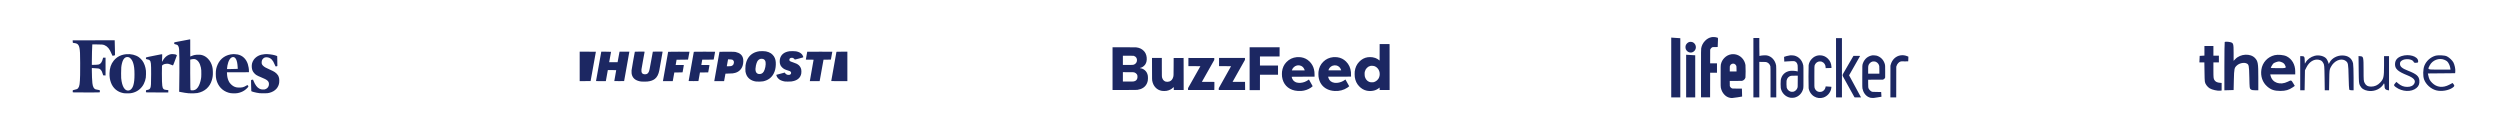 <svg width="904" height="48" viewBox="0 0 904 48" fill="none" xmlns="http://www.w3.org/2000/svg">
<path fill-rule="evenodd" clip-rule="evenodd" d="M68.561 14.254C67.614 14.422 64.846 14.947 63.501 15.213C62.969 15.318 62.992 15.301 62.992 15.597C62.992 15.794 63.004 15.858 63.053 15.902C63.086 15.932 63.28 15.996 63.482 16.044C64.147 16.201 64.294 16.303 64.506 16.754C64.785 17.348 64.807 17.624 64.862 21.216C64.898 23.627 64.872 28.513 64.803 32.036L64.781 33.172L65.066 33.233C66.082 33.45 67.588 33.688 68.225 33.731C69.237 33.8 70.765 33.758 71.361 33.646C74.019 33.143 75.894 31.463 76.621 28.932C76.917 27.903 77.001 27.197 76.97 25.998C76.947 25.089 76.898 24.636 76.765 24.111C76.462 22.918 75.933 21.958 75.151 21.182C74.562 20.597 74.028 20.255 73.315 20.003C72.769 19.811 72.519 19.774 71.77 19.779C70.681 19.785 70.103 19.894 69.265 20.251C69.027 20.353 68.816 20.436 68.798 20.436C68.775 20.436 68.771 19.436 68.787 17.425C68.799 15.769 68.799 14.372 68.786 14.321C68.763 14.229 68.74 14.222 68.561 14.254ZM26.355 14.593L26.274 14.608L26.297 15.037C26.311 15.273 26.336 15.475 26.354 15.486C26.372 15.497 26.55 15.525 26.751 15.547C27.623 15.647 28.045 15.843 28.34 16.287C28.689 16.811 28.847 17.579 28.934 19.164C28.99 20.193 29.013 25.267 28.97 27.101C28.894 30.328 28.759 31.227 28.259 31.855C27.992 32.191 27.753 32.302 26.962 32.46C26.402 32.572 26.328 32.606 26.297 32.768C26.268 32.925 26.299 33.353 26.342 33.397C26.364 33.419 28.046 33.431 31.19 33.431C35.509 33.431 36.01 33.426 36.058 33.378C36.116 33.32 36.136 32.877 36.089 32.708C36.057 32.594 35.991 32.573 35.316 32.457C35.026 32.408 34.703 32.34 34.596 32.307C33.931 32.101 33.551 31.377 33.401 30.035C33.296 29.097 33.212 27.08 33.211 25.498L33.211 24.608L33.661 24.626C34.553 24.663 35.304 24.716 35.556 24.759C35.898 24.818 36.139 24.947 36.386 25.2C36.738 25.562 36.966 26.024 37.164 26.774C37.229 27.024 37.287 27.232 37.293 27.236C37.298 27.24 37.497 27.254 37.736 27.266L38.169 27.288V24.066V20.843H37.728H37.288L37.251 20.987C37.025 21.872 36.867 22.271 36.591 22.657C36.334 23.017 35.956 23.269 35.554 23.349C35.297 23.4 34.353 23.454 33.728 23.454L33.211 23.455L33.211 22.293C33.211 20.407 33.308 16.689 33.368 16.222L33.389 16.061L34.87 16.061C36.869 16.061 37.267 16.1 37.837 16.351C38.917 16.825 39.624 17.694 40.307 19.385C40.543 19.97 40.605 20.102 40.661 20.139C40.734 20.187 40.94 20.163 41.259 20.067L41.581 19.97L41.571 18.583C41.559 16.972 41.505 14.769 41.475 14.65L41.455 14.568L33.946 14.573C29.815 14.576 26.399 14.585 26.355 14.593ZM45.656 19.593C45.163 19.634 44.466 19.776 44.001 19.929C42.849 20.307 41.904 20.964 41.124 21.931C40.13 23.164 39.652 24.588 39.605 26.462C39.571 27.797 39.725 28.817 40.126 29.895C40.866 31.889 42.414 33.217 44.499 33.648C44.84 33.719 45.043 33.737 45.707 33.754C46.937 33.785 47.573 33.71 48.407 33.437C49.959 32.929 51.225 31.84 51.987 30.358C52.337 29.676 52.623 28.794 52.722 28.085C52.794 27.571 52.825 26.082 52.774 25.589C52.629 24.181 52.15 22.852 51.441 21.887C51.168 21.517 50.586 20.947 50.206 20.679C49.036 19.853 47.344 19.449 45.656 19.593ZM61.797 19.589C61.379 19.66 60.85 19.879 60.434 20.154C59.782 20.587 59.295 21.147 58.731 22.115L58.573 22.386L58.594 21.81C58.606 21.493 58.628 20.874 58.644 20.436C58.66 19.991 58.66 19.626 58.644 19.608C58.609 19.572 58.33 19.622 56.091 20.066C53.7 20.54 52.934 20.704 52.847 20.761C52.779 20.805 52.77 20.839 52.771 21.056C52.771 21.191 52.783 21.318 52.796 21.34C52.81 21.361 53.028 21.42 53.28 21.471C53.869 21.589 53.959 21.627 54.156 21.843C54.593 22.32 54.652 22.913 54.65 26.762C54.648 30.303 54.593 31.287 54.372 31.774C54.166 32.228 53.924 32.39 53.248 32.527C53.016 32.574 52.818 32.621 52.808 32.631C52.798 32.641 52.784 32.799 52.776 32.981C52.765 33.258 52.772 33.322 52.82 33.369C52.873 33.422 53.175 33.426 56.865 33.426H60.852V33.002V32.578H60.699C60.418 32.578 59.55 32.44 59.384 32.368C59.171 32.276 58.946 32.025 58.853 31.774C58.699 31.359 58.641 30.876 58.574 29.441C58.529 28.489 58.528 24.506 58.571 24.021C58.599 23.708 58.608 23.681 58.717 23.567C58.849 23.427 59.275 23.217 59.596 23.133C59.717 23.102 60.009 23.067 60.243 23.057C60.877 23.03 61.223 23.11 62.067 23.477C62.297 23.576 62.505 23.658 62.531 23.658C62.58 23.658 62.666 23.466 62.983 22.658C63.252 21.969 63.786 20.528 63.878 20.238L63.958 19.988L63.852 19.894C63.618 19.685 63.028 19.552 62.367 19.558C62.141 19.56 61.885 19.574 61.797 19.589ZM84.283 19.577C81.738 19.716 79.711 21.076 78.71 23.319C78.208 24.444 78.028 25.33 78.026 26.677C78.025 27.629 78.078 28.195 78.221 28.763C78.824 31.155 80.376 32.828 82.619 33.505C83.184 33.675 83.57 33.732 84.317 33.755C85.502 33.791 86.275 33.668 87.223 33.292C88.027 32.974 88.589 32.607 89.254 31.967C89.629 31.607 89.818 31.362 89.818 31.239C89.818 31.149 89.647 30.875 89.546 30.804C89.452 30.738 89.414 30.752 89.002 31.003C88.116 31.542 87.528 31.686 86.349 31.653C85.792 31.638 85.638 31.622 85.336 31.546C84.622 31.366 84.025 31.002 83.435 30.386C83.084 30.019 82.879 29.724 82.688 29.311C82.315 28.503 82.13 27.684 82.087 26.651L82.065 26.134L86.035 26.126L90.005 26.117L90.015 25.727C90.033 25.006 89.866 23.948 89.611 23.166C88.991 21.269 87.666 20.034 85.876 19.688C85.56 19.627 84.737 19.547 84.555 19.561C84.508 19.564 84.386 19.571 84.283 19.577ZM95.695 19.591C93.983 19.722 92.668 20.379 91.796 21.538C91.55 21.865 91.263 22.456 91.161 22.844C90.934 23.71 91.004 24.837 91.33 25.574C91.565 26.105 92.121 26.746 92.656 27.102C93.014 27.341 93.607 27.624 94.499 27.981C96.683 28.856 97.257 29.365 97.254 30.422C97.252 31.19 96.861 31.825 96.186 32.157C95.794 32.35 95.586 32.387 95.014 32.364C94.475 32.343 94.258 32.291 93.842 32.086C92.992 31.665 92.292 30.75 91.685 29.263L91.502 28.814H91.345C91.193 28.814 90.9 28.885 90.808 28.945C90.769 28.97 90.768 29.265 90.802 30.819C90.825 31.833 90.853 32.737 90.866 32.827C90.888 32.991 90.889 32.992 91.092 33.075C91.388 33.198 92.061 33.377 92.722 33.51C93.791 33.726 93.922 33.737 95.298 33.733C96.62 33.73 96.82 33.715 97.37 33.576C98.461 33.3 99.322 32.808 99.954 32.101C100.507 31.482 100.887 30.63 100.956 29.854C101.057 28.717 100.941 27.97 100.558 27.287C100.348 26.913 99.811 26.364 99.38 26.084C98.96 25.81 98.364 25.507 97.645 25.201C96.259 24.61 95.555 24.21 95.113 23.763C94.706 23.351 94.578 23.005 94.62 22.432C94.661 21.878 94.792 21.562 95.123 21.215C95.465 20.857 95.832 20.707 96.367 20.708C97.088 20.709 97.767 21.006 98.275 21.543C98.676 21.966 98.96 22.451 99.326 23.337C99.454 23.647 99.585 23.931 99.618 23.966C99.694 24.051 99.834 24.047 100.09 23.953L100.294 23.878L100.291 23.064C100.29 22.617 100.276 21.81 100.262 21.272L100.235 20.293L100.05 20.211C99.377 19.914 98.111 19.664 96.898 19.588C96.301 19.551 96.214 19.551 95.695 19.591ZM46.505 20.68C46.732 20.738 46.887 20.835 47.156 21.09C47.604 21.515 47.907 22.027 48.152 22.771C48.492 23.807 48.632 25.002 48.632 26.863C48.633 28.672 48.52 29.783 48.236 30.767C47.821 32.202 46.922 32.954 45.929 32.696C45.627 32.617 45.41 32.485 45.147 32.22C44.61 31.678 44.204 30.697 43.963 29.356C43.808 28.495 43.79 28.19 43.791 26.507C43.792 24.567 43.845 23.951 44.099 22.913C44.531 21.146 45.347 20.388 46.505 20.68ZM84.687 20.697C84.89 20.77 85.187 21.075 85.343 21.371C85.675 22.004 85.864 22.93 85.944 24.319C85.962 24.635 85.974 24.897 85.971 24.9C85.955 24.913 83.323 24.981 82.738 24.983L82.093 24.985L82.102 24.754C82.125 24.175 82.301 23.262 82.516 22.606C83.005 21.118 83.83 20.392 84.687 20.697ZM70.587 21.419C71.587 21.77 72.304 22.828 72.649 24.463C72.785 25.104 72.815 25.584 72.797 26.812C72.782 27.816 72.772 27.962 72.688 28.44C72.453 29.783 72.032 30.931 71.525 31.612C70.938 32.402 70.327 32.713 69.446 32.671C69.011 32.65 68.949 32.635 68.897 32.537C68.877 32.501 68.846 32.094 68.829 31.634C68.787 30.54 68.752 22.005 68.788 21.743L68.815 21.541L68.968 21.497C69.525 21.335 70.25 21.3 70.587 21.419Z" fill="#1C2762"/>
<path fill-rule="evenodd" clip-rule="evenodd" d="M274.598 18.526C272.772 18.78 271.396 19.611 270.52 20.99C270.057 21.718 269.778 22.501 269.594 23.589C269.542 23.901 269.526 24.202 269.525 24.882C269.524 25.854 269.555 26.085 269.775 26.73C270.282 28.221 271.537 29.196 273.3 29.469C273.858 29.556 275.429 29.522 275.943 29.412C277.684 29.04 278.966 28.111 279.732 26.667C280.244 25.7 280.491 24.692 280.534 23.385C280.577 22.084 280.383 21.226 279.857 20.39C279.633 20.034 279.13 19.519 278.788 19.295C278.277 18.96 277.647 18.713 276.965 18.579C276.438 18.475 275.166 18.447 274.598 18.526ZM285.499 18.524C283.54 18.8 282.357 19.767 282.016 21.372C281.937 21.747 281.922 22.411 281.985 22.794C282.038 23.117 282.21 23.597 282.366 23.857C282.436 23.974 282.646 24.219 282.834 24.402C283.359 24.914 283.862 25.175 284.925 25.487C285.5 25.656 285.713 25.748 285.86 25.89C286.128 26.15 286.139 26.571 285.884 26.834C285.744 26.979 285.606 27.043 285.341 27.084C284.763 27.175 284.084 26.847 283.847 26.362C283.798 26.26 283.767 26.235 283.711 26.253C283.671 26.265 282.982 26.448 282.18 26.66C281.377 26.872 280.714 27.052 280.705 27.06C280.671 27.093 280.827 27.524 280.973 27.801C281.177 28.189 281.683 28.691 282.101 28.921C282.461 29.118 282.995 29.307 283.503 29.416C283.855 29.491 283.993 29.499 284.951 29.5C286.09 29.5 286.395 29.468 287.087 29.273C288.599 28.848 289.488 27.951 289.737 26.599C289.812 26.189 289.804 25.426 289.719 25.067C289.588 24.509 289.258 23.943 288.856 23.588C288.375 23.163 287.853 22.904 286.724 22.533C285.582 22.158 285.403 22.025 285.433 21.569C285.46 21.146 285.788 20.897 286.316 20.897C286.561 20.897 286.629 20.913 286.849 21.024C287.08 21.139 287.194 21.245 287.37 21.51C287.403 21.56 287.609 21.514 288.949 21.158C290.271 20.806 290.49 20.738 290.49 20.68C290.49 20.537 290.253 20.021 290.072 19.769C289.633 19.158 288.879 18.747 287.857 18.562C287.395 18.478 285.988 18.456 285.499 18.524ZM229.56 18.702C229.551 18.727 229.287 20.158 228.974 21.88C228.619 23.835 228.391 25.185 228.369 25.47C228.254 26.945 228.695 28.042 229.679 28.73C230.202 29.095 231.029 29.384 231.828 29.479C232.262 29.53 233.629 29.531 234.108 29.48C235.257 29.358 236.14 29.048 236.794 28.536C237.6 27.905 238.124 26.895 238.408 25.425C238.541 24.73 239.598 18.779 239.598 18.721C239.598 18.659 239.501 18.655 237.831 18.665L236.064 18.674L235.678 20.799C234.852 25.351 234.818 25.512 234.588 25.999C234.403 26.39 234.238 26.573 233.944 26.714C233.736 26.814 233.645 26.835 233.339 26.851C232.261 26.906 231.823 26.35 231.952 25.095C231.977 24.856 232.244 23.334 232.546 21.714C232.848 20.094 233.095 18.743 233.095 18.712C233.095 18.662 232.886 18.656 231.336 18.656C229.962 18.656 229.573 18.666 229.56 18.702ZM209.615 24.014V29.335L211.589 29.326L213.563 29.316L214.518 24.014C215.043 21.097 215.474 18.707 215.474 18.702C215.475 18.697 214.157 18.693 212.545 18.693H209.615V24.014ZM216.482 23.949C215.967 26.84 215.537 29.234 215.527 29.27C215.509 29.331 215.611 29.334 217.287 29.334H219.066L219.086 29.251C219.097 29.206 219.25 28.354 219.428 27.358C219.605 26.362 219.759 25.501 219.771 25.445L219.792 25.344H221.301C222.752 25.344 222.811 25.346 222.811 25.413C222.811 25.451 222.658 26.335 222.47 27.378C222.283 28.421 222.13 29.288 222.13 29.304C222.13 29.321 222.93 29.334 223.907 29.334C224.884 29.334 225.684 29.321 225.684 29.305C225.684 29.271 227.525 18.948 227.559 18.794L227.581 18.693H225.804H224.027L223.989 18.868C223.969 18.965 223.81 19.821 223.637 20.771L223.321 22.499H221.796H220.271L220.293 22.397C220.346 22.143 220.958 18.774 220.958 18.736C220.958 18.704 220.51 18.693 219.188 18.693H217.419L216.482 23.949ZM241.602 18.729C241.602 18.771 239.76 29.123 239.73 29.251L239.71 29.334H241.487H243.264L243.284 29.251C243.306 29.16 243.833 26.24 243.833 26.212C243.833 26.202 244.505 26.194 245.326 26.194C246.187 26.194 246.82 26.18 246.82 26.16C246.82 26.142 246.922 25.565 247.047 24.879C247.171 24.192 247.273 23.6 247.273 23.563C247.273 23.5 247.199 23.496 245.797 23.496H244.321L244.343 23.376C244.356 23.31 244.43 22.882 244.507 22.425L244.648 21.593L246.706 21.584C247.838 21.578 248.776 21.562 248.791 21.547C248.812 21.526 249.315 18.807 249.315 18.714C249.315 18.702 247.58 18.693 245.459 18.693C242.945 18.693 241.602 18.705 241.602 18.729ZM250.885 18.739C250.861 18.811 249.013 29.214 249.013 29.278C249.013 29.329 249.209 29.334 250.78 29.326L252.548 29.316L252.764 28.097C252.882 27.426 253.007 26.724 253.041 26.535L253.103 26.194H254.593C255.413 26.194 256.083 26.189 256.084 26.184C256.084 26.179 256.193 25.585 256.325 24.863C256.458 24.142 256.558 23.539 256.549 23.524C256.54 23.509 255.872 23.496 255.066 23.496H253.6L253.743 22.656C253.822 22.193 253.897 21.761 253.909 21.695L253.931 21.575H255.988C257.5 21.575 258.052 21.564 258.072 21.532C258.1 21.488 258.577 18.871 258.578 18.757C258.578 18.696 258.371 18.693 254.74 18.693C251.702 18.693 250.898 18.702 250.885 18.739ZM260.166 18.73C260.166 18.775 258.326 29.119 258.294 29.251L258.275 29.334H260.052H261.829L261.848 29.251C261.877 29.13 262.322 26.678 262.322 26.64C262.322 26.623 262.879 26.601 263.56 26.59C264.878 26.571 265.177 26.54 265.838 26.353C267.242 25.957 268.22 24.964 268.596 23.552C268.806 22.766 268.839 21.704 268.675 21.058C268.373 19.872 267.491 19.129 265.989 18.796C265.643 18.719 265.532 18.716 262.898 18.702C260.91 18.692 260.166 18.7 260.166 18.73ZM291.889 18.716C291.889 18.73 291.778 19.351 291.643 20.097C291.508 20.843 291.397 21.481 291.397 21.514C291.397 21.569 291.523 21.575 292.796 21.575C293.566 21.575 294.195 21.583 294.195 21.593C294.195 21.617 292.876 29.105 292.849 29.233L292.828 29.334H294.605H296.382L296.403 29.233C296.415 29.177 296.723 27.468 297.087 25.436C297.451 23.404 297.758 21.704 297.769 21.659L297.788 21.576L299.118 21.566L300.447 21.556L300.704 20.134C300.845 19.351 300.961 18.707 300.962 18.702C300.962 18.697 298.921 18.693 296.426 18.693C293.93 18.693 291.889 18.703 291.889 18.716ZM302.458 18.739C302.432 18.815 300.585 29.206 300.585 29.273C300.585 29.33 300.798 29.334 303.496 29.334H306.408V24.014V18.693H304.44C302.9 18.693 302.47 18.703 302.458 18.739ZM276.057 21.363C276.447 21.538 276.706 21.879 276.826 22.378C276.914 22.742 276.877 23.623 276.75 24.217C276.433 25.694 276.005 26.401 275.262 26.675C274.958 26.788 274.5 26.812 274.211 26.732C273.245 26.463 272.962 25.464 273.343 23.669C273.458 23.125 273.668 22.511 273.844 22.203C274.117 21.725 274.565 21.375 275.026 21.28C275.33 21.218 275.821 21.258 276.057 21.363ZM264.758 21.558C265.009 21.646 265.242 21.879 265.327 22.127C265.433 22.44 265.396 22.902 265.239 23.213C265.06 23.569 264.75 23.801 264.318 23.903C264.228 23.924 263.853 23.952 263.484 23.965C262.856 23.986 262.813 23.983 262.813 23.922C262.813 23.863 263.198 21.769 263.25 21.542L263.271 21.454L263.921 21.474C264.403 21.489 264.62 21.511 264.758 21.558Z" fill="#1C2762"/>
<path fill-rule="evenodd" clip-rule="evenodd" d="M498.872 18.918L498.865 21.903L498.707 21.766C498.339 21.445 497.761 21.111 497.298 20.951C497.003 20.849 496.614 20.754 496.272 20.701C495.893 20.642 494.98 20.636 494.614 20.689C493.399 20.864 492.376 21.409 491.467 22.362C490.565 23.309 490.061 24.411 489.87 25.852C489.85 26.009 489.837 26.377 489.838 26.806C489.84 27.385 489.85 27.571 489.898 27.89C490.099 29.222 490.595 30.277 491.441 31.171C492.265 32.043 493.197 32.583 494.252 32.799C495.087 32.97 495.994 32.95 496.825 32.743C497.508 32.573 498.165 32.242 498.681 31.808L498.865 31.653L498.872 32.099L498.88 32.545H500.682H502.485L502.478 24.246L502.472 15.947L500.675 15.941L498.879 15.934L498.872 18.918ZM402.296 24.818V32.547L406.672 32.538C410.585 32.53 411.077 32.525 411.312 32.485C411.753 32.411 412.081 32.331 412.401 32.219C413.84 31.715 414.766 30.638 415.041 29.145C415.119 28.722 415.128 27.782 415.057 27.398C414.891 26.494 414.538 25.858 413.923 25.354C413.459 24.974 412.914 24.735 412.391 24.68C412.277 24.668 412.218 24.649 412.208 24.622C412.187 24.565 412.195 24.561 412.398 24.521C412.972 24.41 413.64 23.953 414.064 23.383C414.251 23.133 414.471 22.665 414.547 22.358C414.788 21.384 414.673 20.195 414.255 19.348C414.058 18.95 413.891 18.715 413.563 18.377C412.858 17.651 411.97 17.247 410.793 17.118C410.626 17.099 409.105 17.09 406.417 17.09H402.296V24.818ZM451.864 24.845V32.599L453.726 32.592L455.589 32.585L455.596 29.81L455.602 27.035H458.866H462.13V25.368V23.702H458.866H455.602V22.062V20.423L459.149 20.416L462.696 20.409L462.703 18.75L462.71 17.09H457.287H451.864V24.845ZM410.077 20.241C410.818 20.497 411.218 21.151 411.12 21.944C411.103 22.082 411.06 22.273 411.024 22.37C410.841 22.868 410.407 23.256 409.859 23.413C409.659 23.47 409.611 23.472 407.844 23.481L406.034 23.49V21.821V20.152L407.949 20.16L409.864 20.167L410.077 20.241ZM468.909 20.666C467.442 20.808 466.204 21.398 465.182 22.445C464.282 23.366 463.749 24.517 463.574 25.919C463.525 26.314 463.532 27.32 463.588 27.734C463.942 30.38 465.623 32.199 468.22 32.745C468.899 32.888 469.872 32.949 470.554 32.892C471.84 32.783 473.004 32.381 474.021 31.695C474.305 31.503 474.675 31.203 474.667 31.171C474.655 31.126 473.364 28.823 473.329 28.785C473.301 28.753 473.28 28.76 473.195 28.828C472.862 29.096 472.229 29.448 471.758 29.626C470.769 30.001 469.665 30.077 468.83 29.827C468.362 29.687 467.873 29.358 467.592 28.993C467.508 28.884 467.383 28.674 467.314 28.527C467.198 28.281 467.079 27.902 467.079 27.782C467.079 27.736 467.24 27.734 471.212 27.734H475.345V27.091C475.345 26.218 475.294 25.731 475.134 25.073C474.869 23.982 474.317 23.01 473.519 22.232C472.657 21.39 471.653 20.891 470.449 20.706C470.11 20.654 469.265 20.632 468.909 20.666ZM482.11 20.665C480.692 20.802 479.49 21.353 478.506 22.318C477.492 23.312 476.933 24.484 476.764 25.973C476.717 26.384 476.724 27.264 476.778 27.692C477.039 29.794 478.13 31.379 479.906 32.235C480.734 32.634 481.53 32.828 482.621 32.899C484.269 33.005 485.922 32.574 487.191 31.708C487.462 31.522 487.875 31.207 487.875 31.186C487.875 31.178 486.528 28.771 486.516 28.757C486.51 28.751 486.467 28.774 486.42 28.81C485.646 29.395 484.739 29.783 483.808 29.925C483.469 29.977 482.789 29.984 482.518 29.939C481.408 29.754 480.684 29.166 480.376 28.201C480.334 28.07 480.292 27.911 480.281 27.848L480.263 27.734H484.395C487.677 27.734 488.53 27.727 488.539 27.7C488.561 27.638 488.537 26.407 488.508 26.122C488.344 24.516 487.774 23.281 486.714 22.236C485.856 21.39 484.84 20.885 483.637 20.706C483.279 20.653 482.464 20.631 482.11 20.665ZM416.571 24.918C416.58 28.833 416.581 28.879 416.636 29.172C416.827 30.174 417.202 30.962 417.789 31.6C418.43 32.295 419.164 32.685 420.157 32.857C420.568 32.929 421.399 32.922 421.838 32.843C422.802 32.671 423.647 32.244 424.236 31.633C424.323 31.543 424.403 31.47 424.414 31.47C424.425 31.47 424.435 31.712 424.435 32.008V32.545H426.226H428.017L428.009 28.103C428.005 25.66 427.998 23.054 427.994 22.311L427.987 20.96L426.191 20.967L424.395 20.974L424.381 24.078C424.366 27.433 424.369 27.348 424.222 27.887C424.004 28.685 423.518 29.243 422.848 29.465C422.444 29.599 421.901 29.621 421.526 29.52C421.182 29.426 420.848 29.204 420.629 28.923C420.488 28.741 420.272 28.299 420.214 28.07C420.124 27.719 420.117 27.472 420.117 24.207V20.96H418.34H416.562L416.571 24.918ZM429.726 22.438V23.917L431.896 23.924L434.067 23.93L431.831 27.895L429.594 31.86L429.594 32.202L429.594 32.545L434.332 32.552C436.938 32.555 439.082 32.554 439.097 32.55C439.114 32.544 439.123 32.029 439.123 31.078V29.616L436.862 29.609L434.6 29.602L436.839 25.637L439.079 21.673L439.081 21.323L439.084 20.974L434.405 20.967L429.726 20.96V22.438ZM440.808 22.439V23.917H442.982C444.712 23.917 445.154 23.924 445.144 23.951C445.136 23.969 444.134 25.762 442.916 27.934L440.703 31.884V32.215V32.545H445.472H450.24L450.223 31.208C450.214 30.472 450.206 29.813 450.206 29.743L450.206 29.615H447.955C446.717 29.615 445.704 29.606 445.705 29.595C445.705 29.584 446.712 27.791 447.942 25.61L450.179 21.646L450.179 21.303L450.179 20.96H445.494H440.808V22.439ZM469.996 23.664C470.788 23.831 471.353 24.317 471.671 25.105C471.722 25.233 471.765 25.363 471.765 25.394V25.449H469.447H467.128L467.146 25.389C467.401 24.539 468.136 23.86 469.014 23.662C469.239 23.611 469.75 23.612 469.996 23.664ZM483.181 23.66C484.024 23.843 484.599 24.36 484.901 25.205C484.944 25.325 484.979 25.43 484.979 25.436C484.979 25.444 483.934 25.446 482.656 25.442C480.35 25.436 480.333 25.435 480.342 25.382C480.358 25.279 480.583 24.825 480.699 24.659C480.971 24.269 481.471 23.894 481.916 23.745C482.29 23.62 482.829 23.584 483.181 23.66ZM496.812 23.863C497.877 24.156 498.694 25.116 498.866 26.274C498.984 27.078 498.83 27.861 498.432 28.477C498.152 28.913 497.775 29.247 497.286 29.496C496.845 29.72 496.669 29.76 496.114 29.761C495.615 29.762 495.374 29.721 495.038 29.576C494.258 29.241 493.698 28.505 493.491 27.54C493.453 27.364 493.443 27.202 493.443 26.766C493.444 26.26 493.45 26.192 493.514 25.933C493.654 25.366 493.863 24.977 494.242 24.58C494.594 24.212 494.974 23.981 495.417 23.867C495.723 23.788 495.746 23.786 496.193 23.796C496.507 23.803 496.65 23.819 496.812 23.863ZM410.101 26.158C410.485 26.275 410.821 26.503 411.04 26.799C411.26 27.093 411.343 27.419 411.318 27.894C411.274 28.73 410.828 29.26 410.028 29.429C409.803 29.477 409.65 29.48 407.91 29.48L406.034 29.481V27.786V26.092L407.989 26.101C409.771 26.11 409.957 26.115 410.101 26.158Z" fill="#1C2762"/>
<path fill-rule="evenodd" clip-rule="evenodd" d="M618.918 13.438C618.02 13.606 617.241 14.041 616.541 14.767C615.788 15.547 615.327 16.452 615.147 17.503C615.088 17.85 615.085 18.251 615.085 26.536V35.206H616.726H618.368L618.376 30.75L618.385 26.294H619.624H620.863V24.598V22.902H619.623H618.382L618.392 20.436L618.401 17.97L618.49 17.774C618.61 17.511 618.824 17.278 619.07 17.145L619.272 17.036L620.193 17.018L621.114 17.001L621.179 15.379C621.254 13.501 621.294 13.717 620.847 13.572C620.296 13.392 619.471 13.335 618.918 13.438ZM604.317 24.403V35.223H605.958H607.599V24.519V13.814L606.117 13.718C605.302 13.666 604.563 13.614 604.476 13.603L604.317 13.583V24.403ZM634.026 24.477V35.223H635.098H636.17V28.803V22.383L637.267 22.384C638.524 22.384 638.672 22.404 639.115 22.63C639.63 22.892 640.028 23.405 640.172 23.991C640.216 24.171 640.222 24.91 640.222 29.71V35.223H641.261H642.299V29.621C642.299 24.758 642.292 23.978 642.248 23.711C641.934 21.819 640.592 20.349 638.899 20.041C638.368 19.945 636.9 20.038 636.371 20.201C636.306 20.221 636.235 20.237 636.212 20.237C636.178 20.237 636.17 19.573 636.17 16.984V13.73H635.098H634.026V24.477ZM663.911 24.503L663.919 35.206L664.983 35.215L666.046 35.224V24.512V13.8H664.974H663.903L663.911 24.503ZM610.882 15.168C610.553 15.261 610.277 15.428 610.027 15.686C609.641 16.085 609.47 16.504 609.47 17.053C609.47 17.604 609.642 18.03 610.024 18.424C610.797 19.223 611.994 19.199 612.731 18.369C613.634 17.352 613.263 15.755 612.004 15.235C611.711 15.114 611.181 15.082 610.882 15.168ZM626.205 19.603C625.15 19.74 624.248 20.195 623.508 20.962C622.845 21.65 622.448 22.413 622.247 23.387C622.19 23.661 622.186 23.942 622.186 27.523C622.186 31.149 622.189 31.382 622.249 31.676C622.451 32.674 622.865 33.51 623.489 34.178C624.115 34.848 624.768 35.218 625.609 35.382C626.16 35.489 626.524 35.462 628.308 35.186C629.196 35.048 629.936 34.924 629.951 34.91C629.977 34.887 629.942 33.598 629.886 32.463L629.865 32.039H628.266C627.324 32.039 626.593 32.025 626.487 32.004C626.109 31.93 625.804 31.697 625.617 31.341L625.502 31.122L625.491 30.196L625.481 29.27H627.608C629.032 29.27 629.794 29.258 629.913 29.232C630.504 29.105 630.982 28.642 631.159 28.027C631.237 27.754 631.239 23.972 631.161 23.504C630.826 21.487 629.303 19.935 627.361 19.63C627.072 19.585 626.458 19.57 626.205 19.603ZM609.709 27.505V35.223H611.351H612.992V27.612V20L612.816 19.981C612.719 19.97 612.06 19.93 611.351 19.892C610.641 19.854 609.982 19.814 609.885 19.805L609.709 19.787V27.505ZM687.231 20.015C685.503 20.287 684.145 21.59 683.673 23.428L683.581 23.785L683.572 29.504L683.562 35.223H684.617H685.672L685.682 29.694L685.691 24.166L685.768 23.906C685.901 23.46 686.094 23.127 686.411 22.794C686.712 22.477 686.934 22.335 687.297 22.226C687.472 22.174 687.619 22.17 688.739 22.193C689.53 22.209 689.993 22.206 690.006 22.185C690.016 22.167 690.036 21.778 690.049 21.322L690.072 20.492L689.725 20.344C688.918 19.998 688.058 19.884 687.231 20.015ZM647.29 20.017C646.958 20.06 646.359 20.182 646.017 20.275C645.674 20.369 645.148 20.54 645.118 20.568C645.106 20.579 645.182 22.255 645.195 22.271C645.199 22.276 645.729 22.24 646.372 22.191C647.015 22.142 647.812 22.099 648.144 22.095C648.697 22.089 648.765 22.096 648.973 22.17C649.566 22.381 649.929 22.897 650.033 23.675C650.074 23.978 650.084 25.844 650.045 25.843C650.031 25.843 649.906 25.812 649.768 25.774C649.174 25.613 647.907 25.541 647.291 25.635C645.459 25.913 644.228 27.121 643.925 28.938C643.851 29.378 643.851 31.381 643.925 31.818C644.223 33.584 645.619 35.012 647.357 35.331C647.712 35.396 648.413 35.388 648.78 35.314C650.428 34.982 651.696 33.677 652.068 31.928C652.126 31.66 652.13 31.391 652.13 27.799C652.13 24.21 652.126 23.939 652.068 23.665C651.678 21.794 650.456 20.476 648.747 20.081C648.516 20.027 647.536 19.985 647.29 20.017ZM657.388 20.051C656.517 20.212 655.812 20.596 655.174 21.255C654.54 21.911 654.154 22.665 654.007 23.538C653.931 23.988 653.929 31.46 654.004 31.908C654.145 32.739 654.528 33.52 655.096 34.131C655.412 34.471 655.615 34.639 655.996 34.876C656.965 35.478 658.223 35.628 659.319 35.272C660.686 34.829 661.777 33.645 662.129 32.225C662.197 31.95 662.272 31.415 662.246 31.389C662.237 31.38 661.902 31.352 661.501 31.327C661.099 31.301 660.635 31.27 660.469 31.258L660.167 31.235L660.111 31.539C659.959 32.372 659.356 33.017 658.557 33.201C658.22 33.278 657.709 33.254 657.414 33.148C656.862 32.947 656.393 32.464 656.199 31.893C656.067 31.504 656.062 31.346 656.073 27.575C656.082 24.142 656.086 23.912 656.144 23.733C656.334 23.143 656.709 22.678 657.197 22.425C657.55 22.243 657.77 22.198 658.208 22.218C658.497 22.231 658.607 22.253 658.818 22.339C659.637 22.671 660.149 23.456 660.151 24.382L660.151 24.633L661.165 24.612C661.722 24.601 662.199 24.585 662.225 24.577C662.263 24.564 662.268 24.487 662.25 24.147C662.188 22.948 661.763 21.989 660.934 21.176C660.128 20.385 659.152 19.989 658.03 19.998C657.825 20 657.535 20.023 657.388 20.051ZM677.016 20.017C676.292 20.134 675.557 20.455 675.004 20.897C674.402 21.376 673.864 22.162 673.613 22.927C673.387 23.619 673.398 23.37 673.398 27.73C673.398 31.382 673.403 31.698 673.458 31.979C673.736 33.392 674.513 34.507 675.609 35.069C676.123 35.332 676.398 35.401 677.016 35.421C677.507 35.436 677.549 35.431 678.919 35.209C679.689 35.084 680.327 34.981 680.335 34.981C680.343 34.981 680.34 34.884 680.329 34.765C680.317 34.646 680.29 34.26 680.269 33.908L680.231 33.268L678.674 33.251C676.958 33.232 677.033 33.241 676.58 32.997C676.318 32.857 675.938 32.465 675.782 32.174C675.545 31.734 675.525 31.575 675.525 30.114V28.823L678.196 28.813L680.867 28.803L681.053 28.713C681.299 28.594 681.452 28.45 681.573 28.226L681.671 28.042L681.681 25.983C681.692 23.715 681.683 23.572 681.486 22.965C681.02 21.521 679.911 20.467 678.473 20.097C678.257 20.041 678.057 20.021 677.652 20.012C677.357 20.006 677.071 20.008 677.016 20.017ZM668.389 23.326C667.387 25.044 666.506 26.572 666.432 26.722C666.249 27.092 666.247 27.31 666.423 27.661C666.489 27.794 667.456 29.547 668.571 31.555L670.598 35.206L671.773 35.215L672.949 35.224L672.909 35.146C672.887 35.103 671.914 33.306 670.748 31.152L668.627 27.236L670.603 23.773C671.689 21.868 672.587 20.286 672.598 20.256C672.616 20.208 672.488 20.203 671.415 20.203H670.211L668.389 23.326ZM678.047 22.262C678.605 22.412 679.122 22.852 679.369 23.387C679.444 23.549 679.521 23.764 679.541 23.864C679.564 23.978 679.578 24.544 679.578 25.344V26.64H677.551H675.525V25.348C675.525 24.174 675.531 24.031 675.591 23.788C675.687 23.399 675.837 23.132 676.127 22.829C676.395 22.549 676.705 22.357 677.042 22.263C677.276 22.198 677.808 22.197 678.047 22.262ZM627.15 23.081C627.417 23.184 627.722 23.499 627.832 23.785C627.907 23.982 627.912 24.039 627.923 24.918L627.935 25.844H626.71H625.485L625.486 24.918C625.487 24.033 625.49 23.984 625.564 23.799C625.705 23.445 625.91 23.233 626.253 23.087C626.507 22.979 626.88 22.977 627.15 23.081ZM650.062 29.418C650.052 31.454 650.051 31.47 649.974 31.71C649.751 32.408 649.202 32.955 648.529 33.151C648.446 33.175 648.22 33.194 648.027 33.194C647.737 33.193 647.627 33.177 647.407 33.101C646.762 32.881 646.258 32.332 646.065 31.641C645.992 31.378 645.955 29.599 646.015 29.201C646.159 28.243 646.833 27.538 647.738 27.401C647.832 27.387 648.396 27.374 648.991 27.371L650.073 27.367L650.062 29.418Z" fill="#1C2762"/>
<path fill-rule="evenodd" clip-rule="evenodd" d="M804.457 15.195C804.391 15.259 804.337 19.213 804.337 23.983V32.655L806.005 32.605L807.674 32.555L807.764 28.816C807.861 24.823 807.929 24.504 808.877 23.651C809.777 22.842 811.375 22.501 812.321 22.916C813.201 23.303 813.261 23.591 813.357 27.919C813.446 31.926 813.453 31.982 813.873 32.31C814.193 32.559 814.586 32.642 815.452 32.642H816.604V28.065C816.604 22.861 816.48 22.133 815.399 20.98C813.766 19.238 810.159 19.423 808.306 21.344L807.674 21.999V19.104C807.674 15.838 807.587 15.541 806.544 15.262C805.782 15.058 804.638 15.021 804.457 15.195ZM797.12 18.374V20.103L796.263 20.156L795.406 20.209L795.353 21.383L795.3 22.556H796.197H797.094L797.152 26.165C797.211 29.77 797.211 29.773 797.723 30.612C798.028 31.113 798.56 31.651 799.044 31.946C799.89 32.463 801.834 32.9 802.803 32.79L803.344 32.729V31.361V29.993L802.713 29.939C801.699 29.851 801.115 29.56 800.729 28.951C800.407 28.442 800.369 28.073 800.368 25.469L800.368 22.556H801.36H802.352V21.339V20.122H801.36H800.368V18.383V16.644H798.744H797.12V18.374ZM822.512 19.952C819.942 20.578 818.087 22.6 817.711 25.185C817.364 27.577 818.12 29.774 819.799 31.253C821.157 32.45 822.384 32.87 824.542 32.877C826.462 32.883 827.688 32.531 829.045 31.584L829.797 31.058L829.312 30.242C828.514 28.9 828.543 28.91 827.275 29.54C824.483 30.928 821.66 29.95 821.042 27.382L820.927 26.904H825.441H829.955V25.791C829.955 23.37 828.766 21.3 826.833 20.356C825.811 19.857 823.709 19.66 822.512 19.952ZM836.982 20.18C835.551 20.561 834.315 21.483 833.682 22.643C833.397 23.164 833.397 23.162 833.39 21.939C833.381 20.554 833.219 20.296 832.354 20.296H831.759V26.469V32.642H832.552H833.346L833.409 29.03L833.473 25.418L834.066 24.255C835.04 22.35 836.735 21.298 838.359 21.591C839.296 21.761 839.672 22.023 840.113 22.817C840.473 23.467 840.503 23.815 840.566 28.077L840.634 32.642H841.412H842.191L842.252 28.947C842.311 25.317 842.321 25.234 842.812 24.27C844.004 21.932 846.557 20.851 848.172 22.002C849.096 22.661 849.161 23.009 849.258 27.773C849.308 30.212 849.414 32.305 849.494 32.424C849.575 32.544 849.96 32.642 850.351 32.642H851.062L851.058 28.164C851.055 25.702 850.97 23.334 850.869 22.904C850.43 21.046 849.044 20.047 846.915 20.054C845.045 20.06 843.187 21.082 842.418 22.527L842.091 23.14L841.861 22.457C841.735 22.081 841.473 21.557 841.28 21.292C840.546 20.283 838.541 19.765 836.982 20.18ZM868.42 20.277C866.81 20.813 866.033 21.796 866.039 23.29C866.046 24.918 867.122 25.878 870.416 27.194C872.798 28.146 873.595 29.04 873.043 30.145C872.627 30.979 871.729 31.425 870.475 31.421C869.203 31.416 868.233 31.05 867.22 30.194L866.534 29.613L866.105 30.094C865.53 30.737 865.561 30.952 866.31 31.502C868.636 33.212 871.926 33.36 873.773 31.836C874.63 31.129 874.945 30.314 874.839 29.081C874.707 27.543 873.785 26.75 870.77 25.578C868.594 24.732 867.84 24.099 867.84 23.116C867.84 22.549 867.945 22.329 868.38 21.976C869.52 21.051 872.258 21.268 872.757 22.323C872.929 22.687 873.062 22.74 873.691 22.695C874.399 22.645 874.424 22.623 874.397 22.061C874.313 20.36 871.074 19.393 868.42 20.277ZM880.527 20.188C878.798 20.733 877.324 22.09 876.66 23.748C876.142 25.042 876.086 27.467 876.546 28.729C877.202 30.534 879.006 32.159 880.92 32.67C882.777 33.167 885.482 32.72 886.892 31.683C887.588 31.172 887.63 30.983 887.173 30.41L886.85 30.005L885.651 30.64C883.357 31.855 881.128 31.616 879.473 29.975C878.609 29.119 878.349 28.603 878.035 27.124L877.916 26.561L882.846 26.515L887.775 26.469L887.837 25.773C887.911 24.924 887.575 23.378 887.138 22.556C886.74 21.81 885.646 20.788 884.799 20.371C883.975 19.966 881.561 19.863 880.527 20.188ZM852.899 25.197C852.956 29.987 852.969 30.143 853.39 30.961C853.922 31.994 854.793 32.579 856.167 32.824C858.086 33.166 860.083 32.523 861.321 31.164C861.632 30.823 861.887 30.468 861.887 30.375C861.887 30.283 861.968 30.207 862.067 30.207C862.166 30.207 862.248 30.584 862.248 31.044C862.248 32.048 862.504 32.426 863.285 32.574L863.871 32.685V26.491V20.296H862.969H862.067V23.742C862.067 27.856 861.916 28.535 860.707 29.83C859.78 30.824 858.678 31.318 857.395 31.316C856.213 31.314 855.553 30.951 855.076 30.04C854.691 29.303 854.67 29.064 854.668 25.258C854.665 20.662 854.608 20.415 853.526 20.328L852.841 20.273L852.899 25.197ZM883.851 21.607C884.216 21.754 884.669 22.008 884.856 22.172C885.341 22.595 885.852 23.621 885.99 24.453L886.108 25.165H882.116C877.554 25.165 877.754 25.252 878.593 23.629C879.563 21.753 881.943 20.838 883.851 21.607ZM825.187 22.538C825.684 22.756 826.021 23.059 826.225 23.473C826.807 24.656 826.834 24.643 823.821 24.643C822.332 24.643 821.115 24.601 821.115 24.549C821.115 24.325 821.835 23.122 822.092 22.916C822.447 22.632 823.616 22.225 824.091 22.22C824.29 22.218 824.783 22.361 825.187 22.538Z" fill="#1C2762"/>
</svg>
